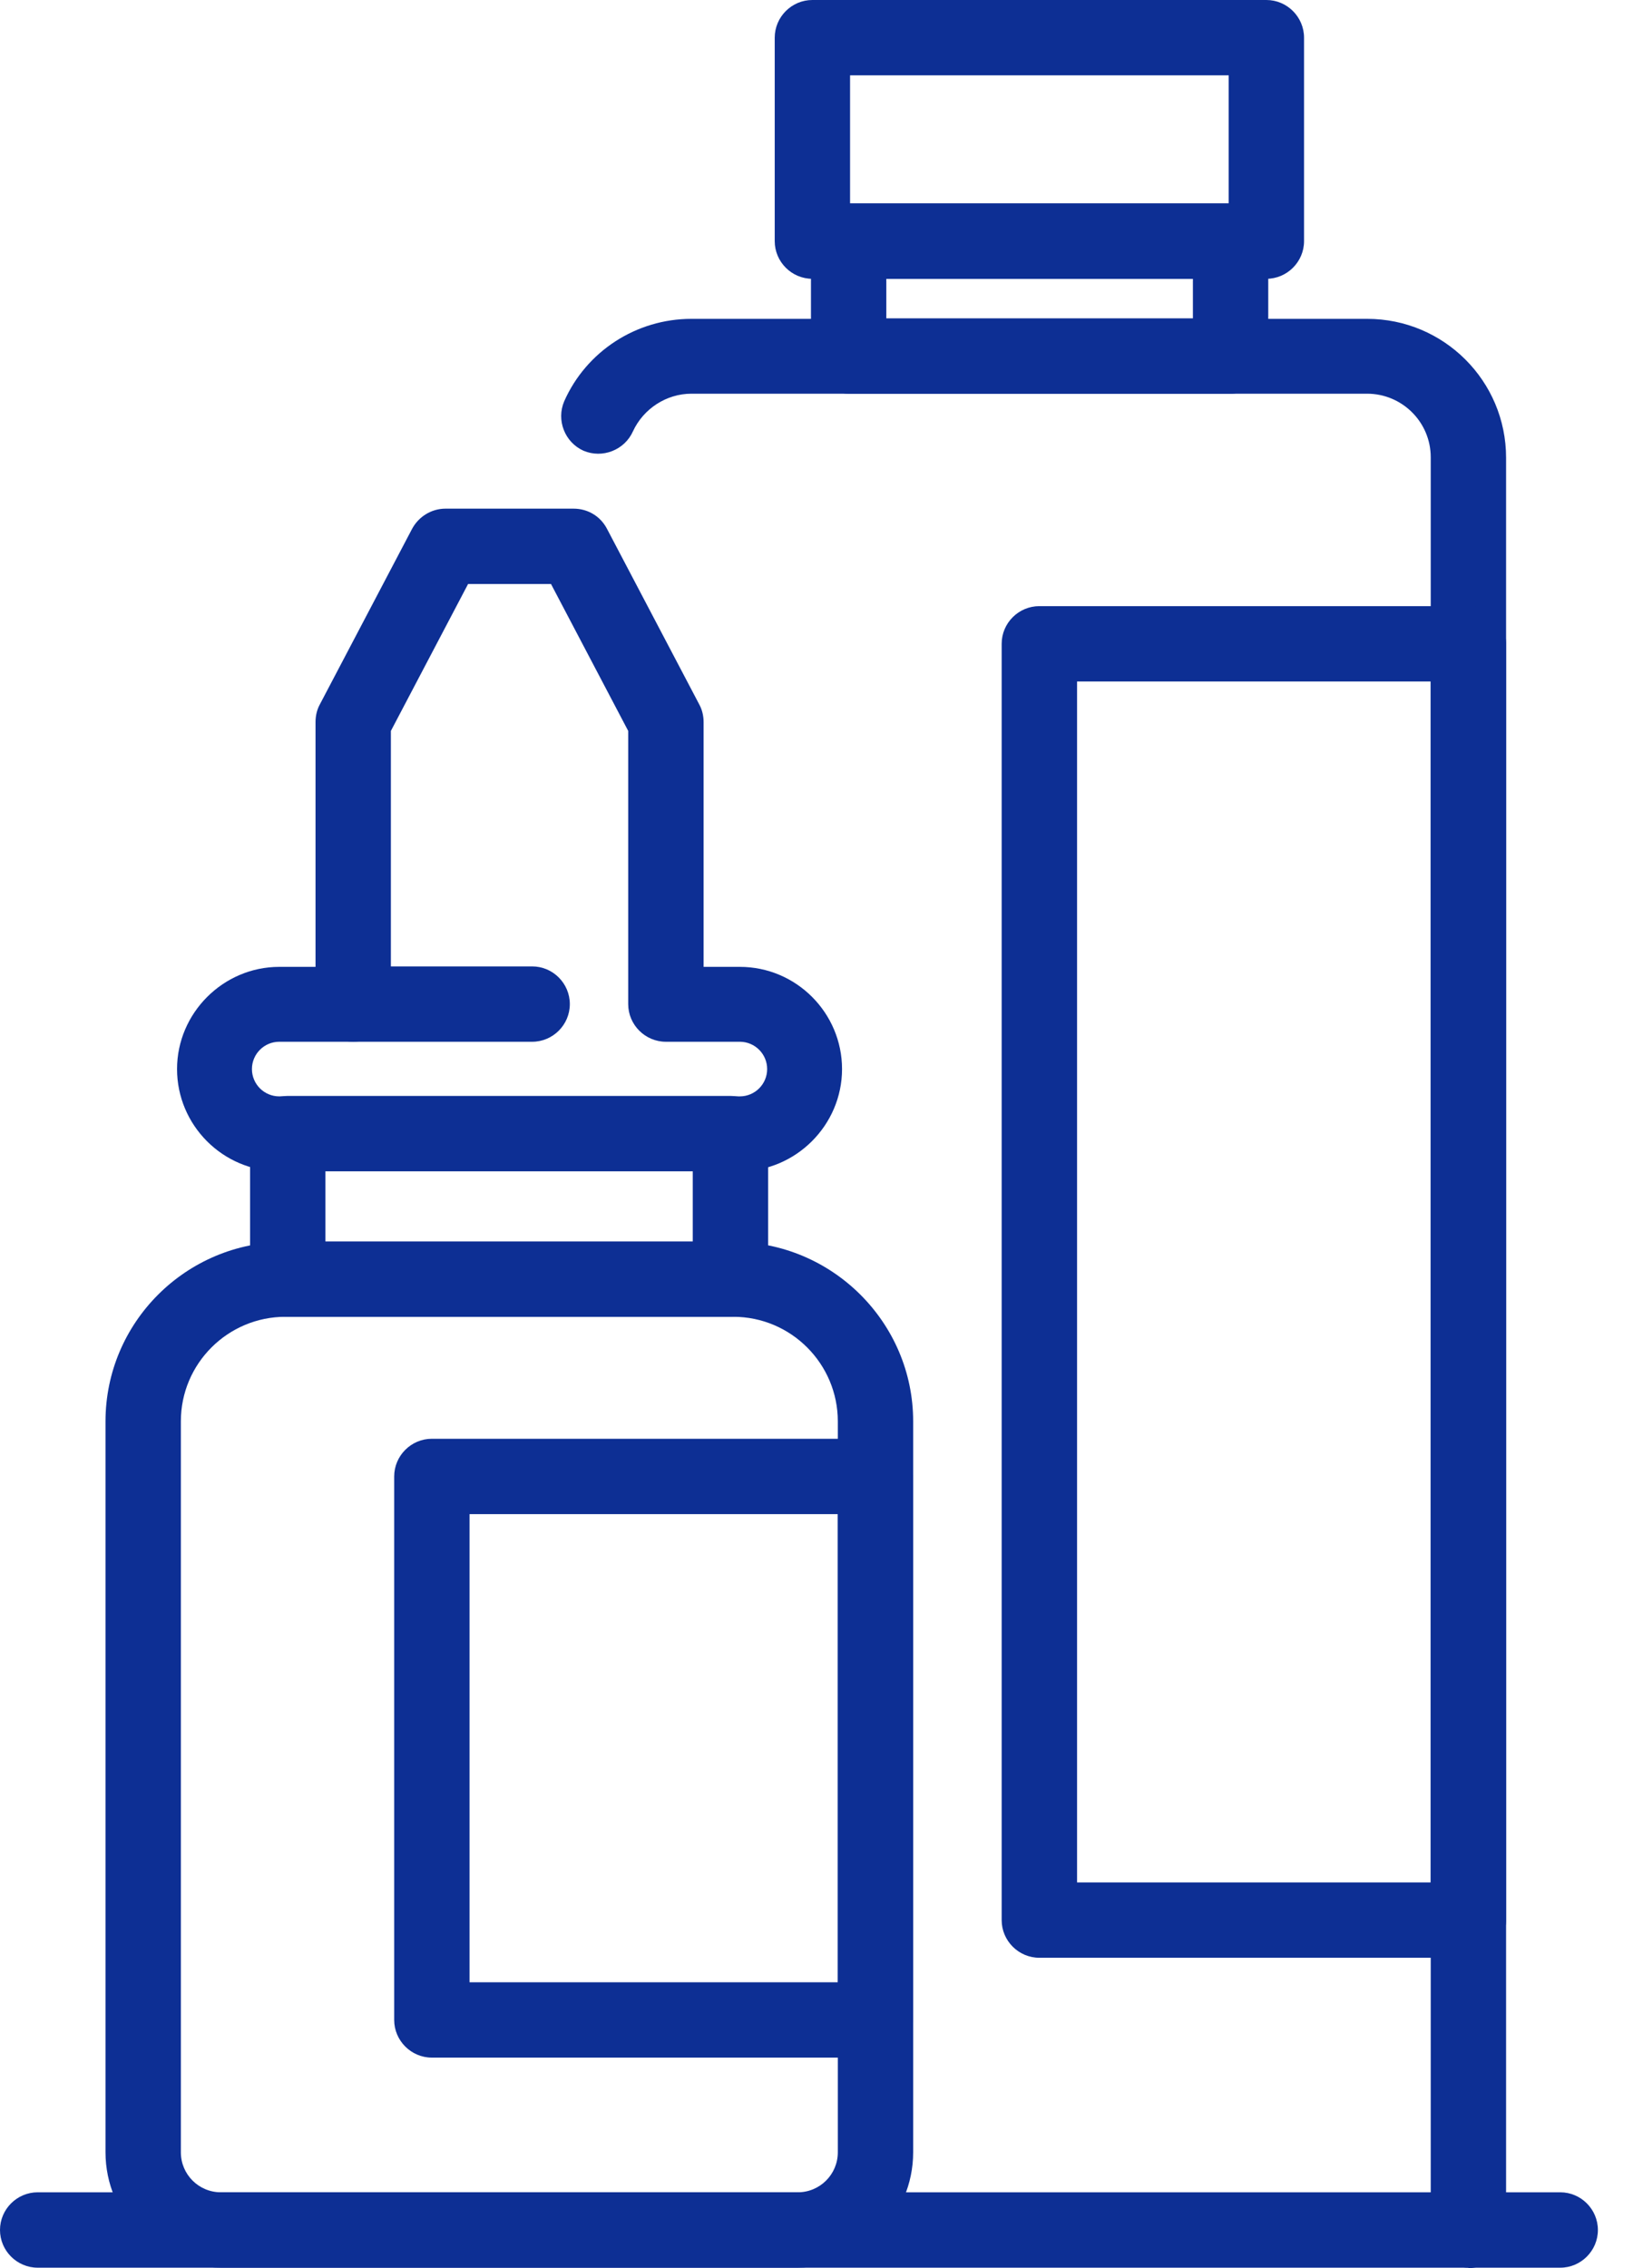 <svg width="36" height="50" viewBox="0 0 36 50" fill="none" xmlns="http://www.w3.org/2000/svg">
<path d="M17.587 49.99H4.869C3.468 49.99 2.326 48.848 2.326 47.446V31.333C2.326 29.153 4.101 27.378 6.292 27.378H16.165C18.345 27.378 20.131 29.153 20.131 31.333V47.446C20.131 48.848 18.989 49.99 17.587 49.99ZM6.292 29.028C5.025 29.028 3.987 30.056 3.987 31.333V47.446C3.987 47.934 4.381 48.328 4.869 48.328H17.587C18.075 48.328 18.47 47.934 18.47 47.446V31.333C18.47 30.067 17.442 29.028 16.165 29.028H6.292Z" fill="#0D2F94"/>
<path d="M16.102 29.028H6.343C5.886 29.028 5.513 28.654 5.513 28.198V24.99C5.513 24.533 5.886 24.159 6.343 24.159H16.102C16.559 24.159 16.933 24.533 16.933 24.99V28.198C16.933 28.654 16.559 29.028 16.102 29.028ZM7.174 27.367H15.272V25.82H7.174V27.367Z" fill="#0D2F94"/>
<path d="M16.31 25.82H6.156C4.91 25.82 3.903 24.803 3.903 23.567C3.903 22.332 4.921 21.314 6.156 21.314H6.956V15.916C6.956 15.781 6.987 15.646 7.049 15.532L9.084 11.659C9.229 11.389 9.51 11.213 9.821 11.213H12.645C12.957 11.213 13.237 11.379 13.382 11.659L15.417 15.532C15.479 15.646 15.511 15.781 15.511 15.916V21.314H16.31C17.556 21.314 18.563 22.332 18.563 23.567C18.563 24.803 17.545 25.82 16.31 25.82ZM6.156 22.965C5.824 22.965 5.554 23.235 5.554 23.567C5.554 23.899 5.824 24.169 6.156 24.169H16.31C16.642 24.169 16.912 23.899 16.912 23.567C16.912 23.235 16.642 22.965 16.31 22.965H14.68C14.223 22.965 13.849 22.591 13.849 22.135V16.113L12.147 12.874H10.319L8.617 16.113V22.135C8.617 22.591 8.243 22.965 7.786 22.965H6.156Z" fill="#0D2F94"/>
<path d="M11.732 22.965H7.787C7.33 22.965 6.956 22.591 6.956 22.135C6.956 21.678 7.33 21.304 7.787 21.304H11.732C12.189 21.304 12.562 21.678 12.562 22.135C12.562 22.591 12.189 22.965 11.732 22.965Z" fill="#0D2F94"/>
<path d="M19.3 45.359H9.52C9.064 45.359 8.69 44.985 8.69 44.529V32.548C8.69 32.091 9.064 31.717 9.52 31.717H19.3C19.757 31.717 20.131 32.091 20.131 32.548V44.529C20.131 44.985 19.757 45.359 19.3 45.359ZM10.351 43.698H18.47V33.378H10.351V43.698Z" fill="#0D2F94"/>
<path d="M34.396 49.99H0.831C0.374 49.99 0 49.616 0 49.159C0 48.702 0.374 48.328 0.831 48.328H34.396C34.853 48.328 35.226 48.702 35.226 49.159C35.226 49.616 34.853 49.99 34.396 49.99Z" fill="#0D2F94"/>
<path d="M32.371 49.99C31.914 49.99 31.541 49.616 31.541 49.159V10.081C31.541 9.302 30.907 8.679 30.139 8.679H15.241C14.69 8.679 14.182 9.012 13.953 9.51C13.766 9.925 13.278 10.112 12.863 9.936C12.448 9.749 12.261 9.261 12.438 8.846C12.925 7.745 14.026 7.029 15.241 7.029H30.139C31.831 7.029 33.202 8.399 33.202 10.091V49.169C33.202 49.626 32.828 50 32.371 50V49.99Z" fill="#0D2F94"/>
<path d="M32.371 43.158H22.913C22.456 43.158 22.082 42.784 22.082 42.328V14.192C22.082 13.735 22.456 13.362 22.913 13.362H32.371C32.828 13.362 33.202 13.735 33.202 14.192V42.328C33.202 42.784 32.828 43.158 32.371 43.158ZM23.744 41.497H31.541V15.023H23.744V41.497Z" fill="#0D2F94"/>
<path d="M27.128 8.679H18.709C18.252 8.679 17.878 8.306 17.878 7.849V5.316C17.878 4.859 18.252 4.485 18.709 4.485H27.128C27.585 4.485 27.959 4.859 27.959 5.316V7.849C27.959 8.306 27.585 8.679 27.128 8.679ZM19.539 7.018H26.298V6.146H19.539V7.018Z" fill="#0D2F94"/>
<path d="M27.918 6.146H17.909C17.452 6.146 17.079 5.772 17.079 5.316V0.831C17.079 0.374 17.452 0 17.909 0H27.918C28.374 0 28.748 0.374 28.748 0.831V5.316C28.748 5.772 28.374 6.146 27.918 6.146ZM18.74 4.485H27.087V1.661H18.74V4.485Z" fill="#0D2F94"/>
</svg>
